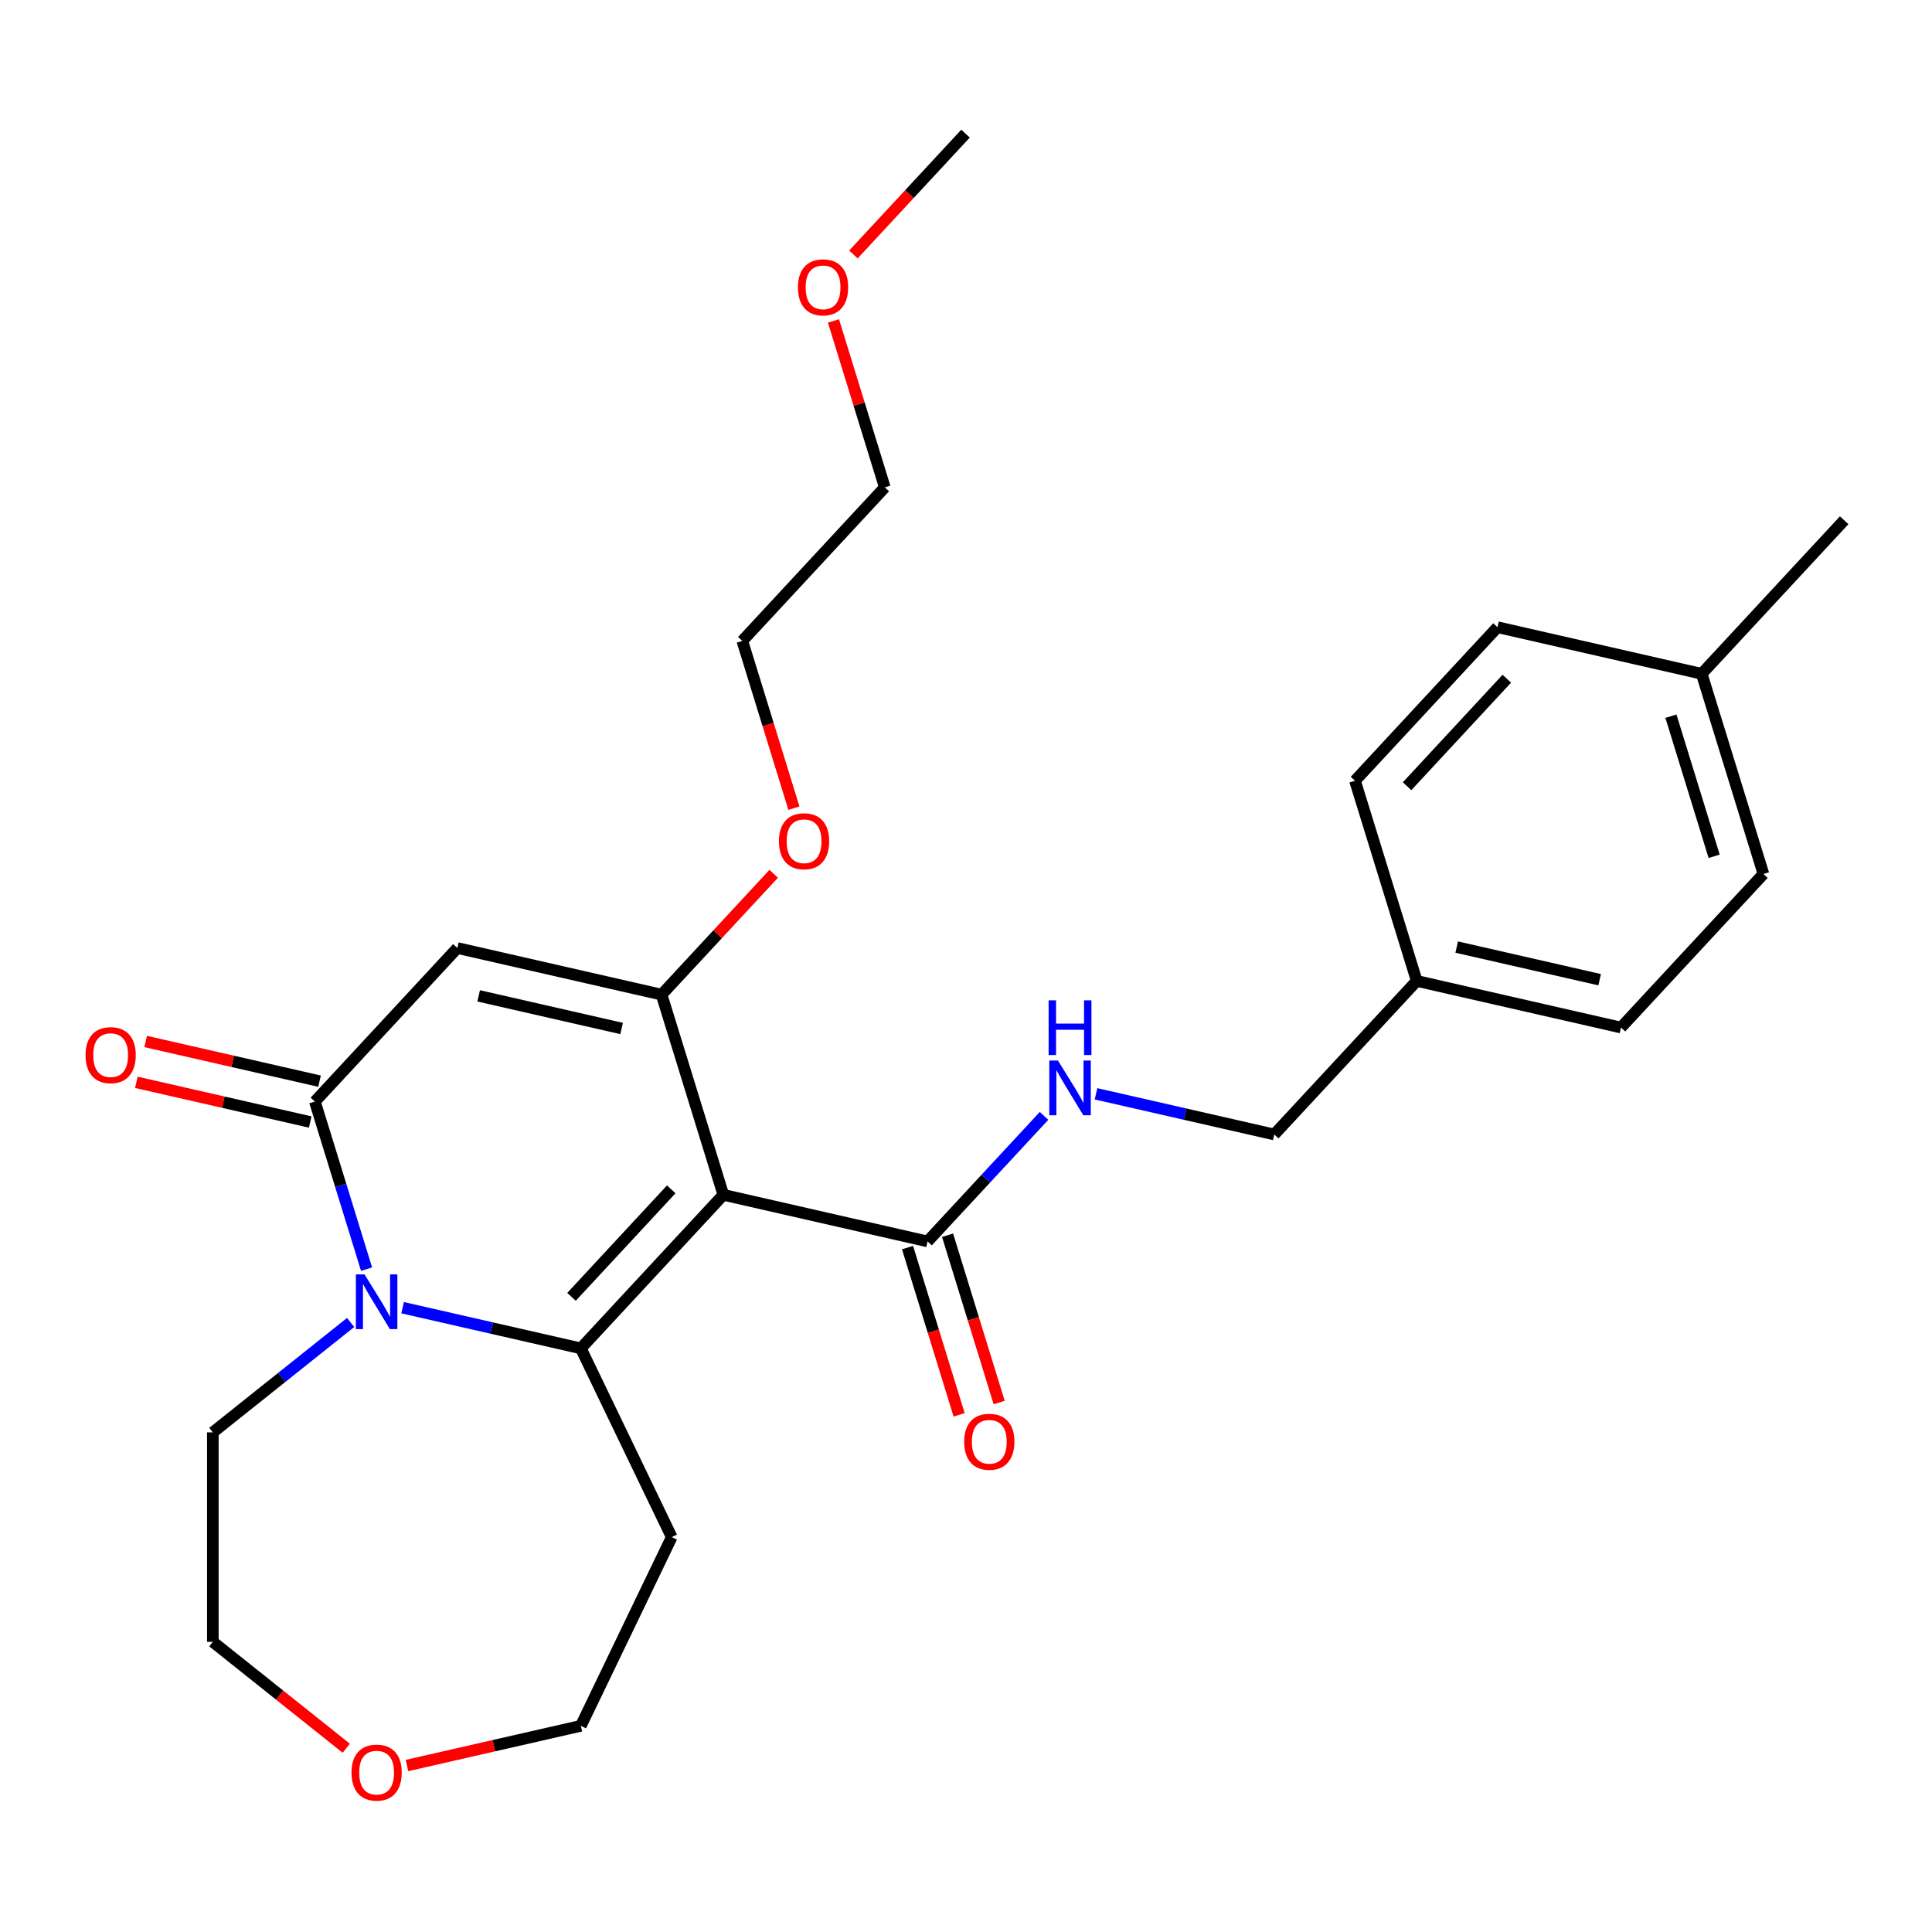 <?xml version='1.0' encoding='iso-8859-1'?>
<svg version='1.1' baseProfile='full'
              xmlns='http://www.w3.org/2000/svg'
                      xmlns:rdkit='http://www.rdkit.org/xml'
                      xmlns:xlink='http://www.w3.org/1999/xlink'
                  xml:space='preserve'
width='1000px' height='1000px' viewBox='0 0 1000 1000'>
<!-- END OF HEADER -->
<rect style='opacity:1.0;fill:#FFFFFF;stroke:none' width='1000' height='1000' x='0' y='0'> </rect>
<path class='bond-0' d='M 374.392,618.435 L 300.644,697.916' style='fill:none;fill-rule:evenodd;stroke:#000000;stroke-width:6px;stroke-linecap:butt;stroke-linejoin:miter;stroke-opacity:1' />
<path class='bond-0' d='M 347.433,615.607 L 295.809,671.244' style='fill:none;fill-rule:evenodd;stroke:#000000;stroke-width:6px;stroke-linecap:butt;stroke-linejoin:miter;stroke-opacity:1' />
<path class='bond-1' d='M 374.392,618.435 L 342.433,514.826' style='fill:none;fill-rule:evenodd;stroke:#000000;stroke-width:6px;stroke-linecap:butt;stroke-linejoin:miter;stroke-opacity:1' />
<path class='bond-2' d='M 374.392,618.435 L 480.099,642.562' style='fill:none;fill-rule:evenodd;stroke:#000000;stroke-width:6px;stroke-linecap:butt;stroke-linejoin:miter;stroke-opacity:1' />
<path class='bond-3' d='M 300.644,697.916 L 254.515,687.388' style='fill:none;fill-rule:evenodd;stroke:#000000;stroke-width:6px;stroke-linecap:butt;stroke-linejoin:miter;stroke-opacity:1' />
<path class='bond-3' d='M 254.515,687.388 L 208.387,676.859' style='fill:none;fill-rule:evenodd;stroke:#0000FF;stroke-width:6px;stroke-linecap:butt;stroke-linejoin:miter;stroke-opacity:1' />
<path class='bond-4' d='M 300.644,697.916 L 347.688,795.604' style='fill:none;fill-rule:evenodd;stroke:#000000;stroke-width:6px;stroke-linecap:butt;stroke-linejoin:miter;stroke-opacity:1' />
<path class='bond-5' d='M 181.486,684.516 L 145.826,712.953' style='fill:none;fill-rule:evenodd;stroke:#0000FF;stroke-width:6px;stroke-linecap:butt;stroke-linejoin:miter;stroke-opacity:1' />
<path class='bond-5' d='M 145.826,712.953 L 110.166,741.391' style='fill:none;fill-rule:evenodd;stroke:#000000;stroke-width:6px;stroke-linecap:butt;stroke-linejoin:miter;stroke-opacity:1' />
<path class='bond-6' d='M 189.733,656.919 L 176.355,613.55' style='fill:none;fill-rule:evenodd;stroke:#0000FF;stroke-width:6px;stroke-linecap:butt;stroke-linejoin:miter;stroke-opacity:1' />
<path class='bond-6' d='M 176.355,613.55 L 162.978,570.181' style='fill:none;fill-rule:evenodd;stroke:#000000;stroke-width:6px;stroke-linecap:butt;stroke-linejoin:miter;stroke-opacity:1' />
<path class='bond-7' d='M 342.433,514.826 L 236.726,490.699' style='fill:none;fill-rule:evenodd;stroke:#000000;stroke-width:6px;stroke-linecap:butt;stroke-linejoin:miter;stroke-opacity:1' />
<path class='bond-7' d='M 321.751,532.349 L 247.756,515.46' style='fill:none;fill-rule:evenodd;stroke:#000000;stroke-width:6px;stroke-linecap:butt;stroke-linejoin:miter;stroke-opacity:1' />
<path class='bond-8' d='M 342.433,514.826 L 371.451,483.552' style='fill:none;fill-rule:evenodd;stroke:#000000;stroke-width:6px;stroke-linecap:butt;stroke-linejoin:miter;stroke-opacity:1' />
<path class='bond-8' d='M 371.451,483.552 L 400.47,452.277' style='fill:none;fill-rule:evenodd;stroke:#FF0000;stroke-width:6px;stroke-linecap:butt;stroke-linejoin:miter;stroke-opacity:1' />
<path class='bond-9' d='M 236.726,490.699 L 162.978,570.181' style='fill:none;fill-rule:evenodd;stroke:#000000;stroke-width:6px;stroke-linecap:butt;stroke-linejoin:miter;stroke-opacity:1' />
<path class='bond-10' d='M 165.39,559.61 L 120.392,549.34' style='fill:none;fill-rule:evenodd;stroke:#000000;stroke-width:6px;stroke-linecap:butt;stroke-linejoin:miter;stroke-opacity:1' />
<path class='bond-10' d='M 120.392,549.34 L 75.394,539.069' style='fill:none;fill-rule:evenodd;stroke:#FF0000;stroke-width:6px;stroke-linecap:butt;stroke-linejoin:miter;stroke-opacity:1' />
<path class='bond-10' d='M 160.565,580.751 L 115.567,570.481' style='fill:none;fill-rule:evenodd;stroke:#000000;stroke-width:6px;stroke-linecap:butt;stroke-linejoin:miter;stroke-opacity:1' />
<path class='bond-10' d='M 115.567,570.481 L 70.569,560.21' style='fill:none;fill-rule:evenodd;stroke:#FF0000;stroke-width:6px;stroke-linecap:butt;stroke-linejoin:miter;stroke-opacity:1' />
<path class='bond-11' d='M 480.099,642.562 L 510.247,610.069' style='fill:none;fill-rule:evenodd;stroke:#000000;stroke-width:6px;stroke-linecap:butt;stroke-linejoin:miter;stroke-opacity:1' />
<path class='bond-11' d='M 510.247,610.069 L 540.396,577.576' style='fill:none;fill-rule:evenodd;stroke:#0000FF;stroke-width:6px;stroke-linecap:butt;stroke-linejoin:miter;stroke-opacity:1' />
<path class='bond-12' d='M 469.738,645.757 L 483.091,689.046' style='fill:none;fill-rule:evenodd;stroke:#000000;stroke-width:6px;stroke-linecap:butt;stroke-linejoin:miter;stroke-opacity:1' />
<path class='bond-12' d='M 483.091,689.046 L 496.443,732.335' style='fill:none;fill-rule:evenodd;stroke:#FF0000;stroke-width:6px;stroke-linecap:butt;stroke-linejoin:miter;stroke-opacity:1' />
<path class='bond-12' d='M 490.459,639.366 L 503.812,682.655' style='fill:none;fill-rule:evenodd;stroke:#000000;stroke-width:6px;stroke-linecap:butt;stroke-linejoin:miter;stroke-opacity:1' />
<path class='bond-12' d='M 503.812,682.655 L 517.165,725.943' style='fill:none;fill-rule:evenodd;stroke:#FF0000;stroke-width:6px;stroke-linecap:butt;stroke-linejoin:miter;stroke-opacity:1' />
<path class='bond-13' d='M 567.297,566.15 L 613.425,576.679' style='fill:none;fill-rule:evenodd;stroke:#0000FF;stroke-width:6px;stroke-linecap:butt;stroke-linejoin:miter;stroke-opacity:1' />
<path class='bond-13' d='M 613.425,576.679 L 659.553,587.207' style='fill:none;fill-rule:evenodd;stroke:#000000;stroke-width:6px;stroke-linecap:butt;stroke-linejoin:miter;stroke-opacity:1' />
<path class='bond-14' d='M 347.688,795.604 L 300.644,893.292' style='fill:none;fill-rule:evenodd;stroke:#000000;stroke-width:6px;stroke-linecap:butt;stroke-linejoin:miter;stroke-opacity:1' />
<path class='bond-15' d='M 410.927,418.314 L 397.575,375.025' style='fill:none;fill-rule:evenodd;stroke:#FF0000;stroke-width:6px;stroke-linecap:butt;stroke-linejoin:miter;stroke-opacity:1' />
<path class='bond-15' d='M 397.575,375.025 L 384.222,331.736' style='fill:none;fill-rule:evenodd;stroke:#000000;stroke-width:6px;stroke-linecap:butt;stroke-linejoin:miter;stroke-opacity:1' />
<path class='bond-16' d='M 210.647,913.833 L 255.645,903.562' style='fill:none;fill-rule:evenodd;stroke:#FF0000;stroke-width:6px;stroke-linecap:butt;stroke-linejoin:miter;stroke-opacity:1' />
<path class='bond-16' d='M 255.645,903.562 L 300.644,893.292' style='fill:none;fill-rule:evenodd;stroke:#000000;stroke-width:6px;stroke-linecap:butt;stroke-linejoin:miter;stroke-opacity:1' />
<path class='bond-17' d='M 179.226,904.89 L 144.696,877.353' style='fill:none;fill-rule:evenodd;stroke:#FF0000;stroke-width:6px;stroke-linecap:butt;stroke-linejoin:miter;stroke-opacity:1' />
<path class='bond-17' d='M 144.696,877.353 L 110.166,849.817' style='fill:none;fill-rule:evenodd;stroke:#000000;stroke-width:6px;stroke-linecap:butt;stroke-linejoin:miter;stroke-opacity:1' />
<path class='bond-18' d='M 659.553,587.207 L 733.301,507.726' style='fill:none;fill-rule:evenodd;stroke:#000000;stroke-width:6px;stroke-linecap:butt;stroke-linejoin:miter;stroke-opacity:1' />
<path class='bond-19' d='M 110.166,741.391 L 110.166,849.817' style='fill:none;fill-rule:evenodd;stroke:#000000;stroke-width:6px;stroke-linecap:butt;stroke-linejoin:miter;stroke-opacity:1' />
<path class='bond-20' d='M 733.301,507.726 L 701.343,404.117' style='fill:none;fill-rule:evenodd;stroke:#000000;stroke-width:6px;stroke-linecap:butt;stroke-linejoin:miter;stroke-opacity:1' />
<path class='bond-21' d='M 733.301,507.726 L 839.008,531.853' style='fill:none;fill-rule:evenodd;stroke:#000000;stroke-width:6px;stroke-linecap:butt;stroke-linejoin:miter;stroke-opacity:1' />
<path class='bond-21' d='M 753.983,490.203 L 827.978,507.092' style='fill:none;fill-rule:evenodd;stroke:#000000;stroke-width:6px;stroke-linecap:butt;stroke-linejoin:miter;stroke-opacity:1' />
<path class='bond-22' d='M 880.797,348.763 L 912.756,452.371' style='fill:none;fill-rule:evenodd;stroke:#000000;stroke-width:6px;stroke-linecap:butt;stroke-linejoin:miter;stroke-opacity:1' />
<path class='bond-22' d='M 864.87,370.696 L 887.241,443.222' style='fill:none;fill-rule:evenodd;stroke:#000000;stroke-width:6px;stroke-linecap:butt;stroke-linejoin:miter;stroke-opacity:1' />
<path class='bond-23' d='M 880.797,348.763 L 954.545,269.281' style='fill:none;fill-rule:evenodd;stroke:#000000;stroke-width:6px;stroke-linecap:butt;stroke-linejoin:miter;stroke-opacity:1' />
<path class='bond-24' d='M 880.797,348.763 L 775.091,324.636' style='fill:none;fill-rule:evenodd;stroke:#000000;stroke-width:6px;stroke-linecap:butt;stroke-linejoin:miter;stroke-opacity:1' />
<path class='bond-25' d='M 701.343,404.117 L 775.091,324.636' style='fill:none;fill-rule:evenodd;stroke:#000000;stroke-width:6px;stroke-linecap:butt;stroke-linejoin:miter;stroke-opacity:1' />
<path class='bond-25' d='M 728.301,406.945 L 779.925,351.308' style='fill:none;fill-rule:evenodd;stroke:#000000;stroke-width:6px;stroke-linecap:butt;stroke-linejoin:miter;stroke-opacity:1' />
<path class='bond-26' d='M 839.008,531.853 L 912.756,452.371' style='fill:none;fill-rule:evenodd;stroke:#000000;stroke-width:6px;stroke-linecap:butt;stroke-linejoin:miter;stroke-opacity:1' />
<path class='bond-27' d='M 431.4,166.117 L 444.685,209.186' style='fill:none;fill-rule:evenodd;stroke:#FF0000;stroke-width:6px;stroke-linecap:butt;stroke-linejoin:miter;stroke-opacity:1' />
<path class='bond-27' d='M 444.685,209.186 L 457.97,252.255' style='fill:none;fill-rule:evenodd;stroke:#000000;stroke-width:6px;stroke-linecap:butt;stroke-linejoin:miter;stroke-opacity:1' />
<path class='bond-28' d='M 441.721,131.715 L 470.74,100.44' style='fill:none;fill-rule:evenodd;stroke:#FF0000;stroke-width:6px;stroke-linecap:butt;stroke-linejoin:miter;stroke-opacity:1' />
<path class='bond-28' d='M 470.74,100.44 L 499.759,69.165' style='fill:none;fill-rule:evenodd;stroke:#000000;stroke-width:6px;stroke-linecap:butt;stroke-linejoin:miter;stroke-opacity:1' />
<path class='bond-29' d='M 384.222,331.736 L 457.97,252.255' style='fill:none;fill-rule:evenodd;stroke:#000000;stroke-width:6px;stroke-linecap:butt;stroke-linejoin:miter;stroke-opacity:1' />
<path  class='atom-2' d='M 188.677 659.629
L 197.957 674.629
Q 198.877 676.109, 200.357 678.789
Q 201.837 681.469, 201.917 681.629
L 201.917 659.629
L 205.677 659.629
L 205.677 687.949
L 201.797 687.949
L 191.837 671.549
Q 190.677 669.629, 189.437 667.429
Q 188.237 665.229, 187.877 664.549
L 187.877 687.949
L 184.197 687.949
L 184.197 659.629
L 188.677 659.629
' fill='#0000FF'/>
<path  class='atom-7' d='M 547.587 548.92
L 556.867 563.92
Q 557.787 565.4, 559.267 568.08
Q 560.747 570.76, 560.827 570.92
L 560.827 548.92
L 564.587 548.92
L 564.587 577.24
L 560.707 577.24
L 550.747 560.84
Q 549.587 558.92, 548.347 556.72
Q 547.147 554.52, 546.787 553.84
L 546.787 577.24
L 543.107 577.24
L 543.107 548.92
L 547.587 548.92
' fill='#0000FF'/>
<path  class='atom-7' d='M 542.767 517.768
L 546.607 517.768
L 546.607 529.808
L 561.087 529.808
L 561.087 517.768
L 564.927 517.768
L 564.927 546.088
L 561.087 546.088
L 561.087 533.008
L 546.607 533.008
L 546.607 546.088
L 542.767 546.088
L 542.767 517.768
' fill='#0000FF'/>
<path  class='atom-8' d='M 44.271 546.134
Q 44.271 539.334, 47.631 535.534
Q 50.991 531.734, 57.271 531.734
Q 63.551 531.734, 66.911 535.534
Q 70.271 539.334, 70.271 546.134
Q 70.271 553.014, 66.871 556.934
Q 63.471 560.814, 57.271 560.814
Q 51.031 560.814, 47.631 556.934
Q 44.271 553.054, 44.271 546.134
M 57.271 557.614
Q 61.591 557.614, 63.911 554.734
Q 66.271 551.814, 66.271 546.134
Q 66.271 540.574, 63.911 537.774
Q 61.591 534.934, 57.271 534.934
Q 52.951 534.934, 50.591 537.734
Q 48.271 540.534, 48.271 546.134
Q 48.271 551.854, 50.591 554.734
Q 52.951 557.614, 57.271 557.614
' fill='#FF0000'/>
<path  class='atom-10' d='M 499.057 746.25
Q 499.057 739.45, 502.417 735.65
Q 505.777 731.85, 512.057 731.85
Q 518.337 731.85, 521.697 735.65
Q 525.057 739.45, 525.057 746.25
Q 525.057 753.13, 521.657 757.05
Q 518.257 760.93, 512.057 760.93
Q 505.817 760.93, 502.417 757.05
Q 499.057 753.17, 499.057 746.25
M 512.057 757.73
Q 516.377 757.73, 518.697 754.85
Q 521.057 751.93, 521.057 746.25
Q 521.057 740.69, 518.697 737.89
Q 516.377 735.05, 512.057 735.05
Q 507.737 735.05, 505.377 737.85
Q 503.057 740.65, 503.057 746.25
Q 503.057 751.97, 505.377 754.85
Q 507.737 757.73, 512.057 757.73
' fill='#FF0000'/>
<path  class='atom-11' d='M 403.181 435.425
Q 403.181 428.625, 406.541 424.825
Q 409.901 421.025, 416.181 421.025
Q 422.461 421.025, 425.821 424.825
Q 429.181 428.625, 429.181 435.425
Q 429.181 442.305, 425.781 446.225
Q 422.381 450.105, 416.181 450.105
Q 409.941 450.105, 406.541 446.225
Q 403.181 442.345, 403.181 435.425
M 416.181 446.905
Q 420.501 446.905, 422.821 444.025
Q 425.181 441.105, 425.181 435.425
Q 425.181 429.865, 422.821 427.065
Q 420.501 424.225, 416.181 424.225
Q 411.861 424.225, 409.501 427.025
Q 407.181 429.825, 407.181 435.425
Q 407.181 441.145, 409.501 444.025
Q 411.861 446.905, 416.181 446.905
' fill='#FF0000'/>
<path  class='atom-12' d='M 181.937 917.499
Q 181.937 910.699, 185.297 906.899
Q 188.657 903.099, 194.937 903.099
Q 201.217 903.099, 204.577 906.899
Q 207.937 910.699, 207.937 917.499
Q 207.937 924.379, 204.537 928.299
Q 201.137 932.179, 194.937 932.179
Q 188.697 932.179, 185.297 928.299
Q 181.937 924.419, 181.937 917.499
M 194.937 928.979
Q 199.257 928.979, 201.577 926.099
Q 203.937 923.179, 203.937 917.499
Q 203.937 911.939, 201.577 909.139
Q 199.257 906.299, 194.937 906.299
Q 190.617 906.299, 188.257 909.099
Q 185.937 911.899, 185.937 917.499
Q 185.937 923.219, 188.257 926.099
Q 190.617 928.979, 194.937 928.979
' fill='#FF0000'/>
<path  class='atom-22' d='M 413.011 148.727
Q 413.011 141.927, 416.371 138.127
Q 419.731 134.327, 426.011 134.327
Q 432.291 134.327, 435.651 138.127
Q 439.011 141.927, 439.011 148.727
Q 439.011 155.607, 435.611 159.527
Q 432.211 163.407, 426.011 163.407
Q 419.771 163.407, 416.371 159.527
Q 413.011 155.647, 413.011 148.727
M 426.011 160.207
Q 430.331 160.207, 432.651 157.327
Q 435.011 154.407, 435.011 148.727
Q 435.011 143.167, 432.651 140.367
Q 430.331 137.527, 426.011 137.527
Q 421.691 137.527, 419.331 140.327
Q 417.011 143.127, 417.011 148.727
Q 417.011 154.447, 419.331 157.327
Q 421.691 160.207, 426.011 160.207
' fill='#FF0000'/>
</svg>
